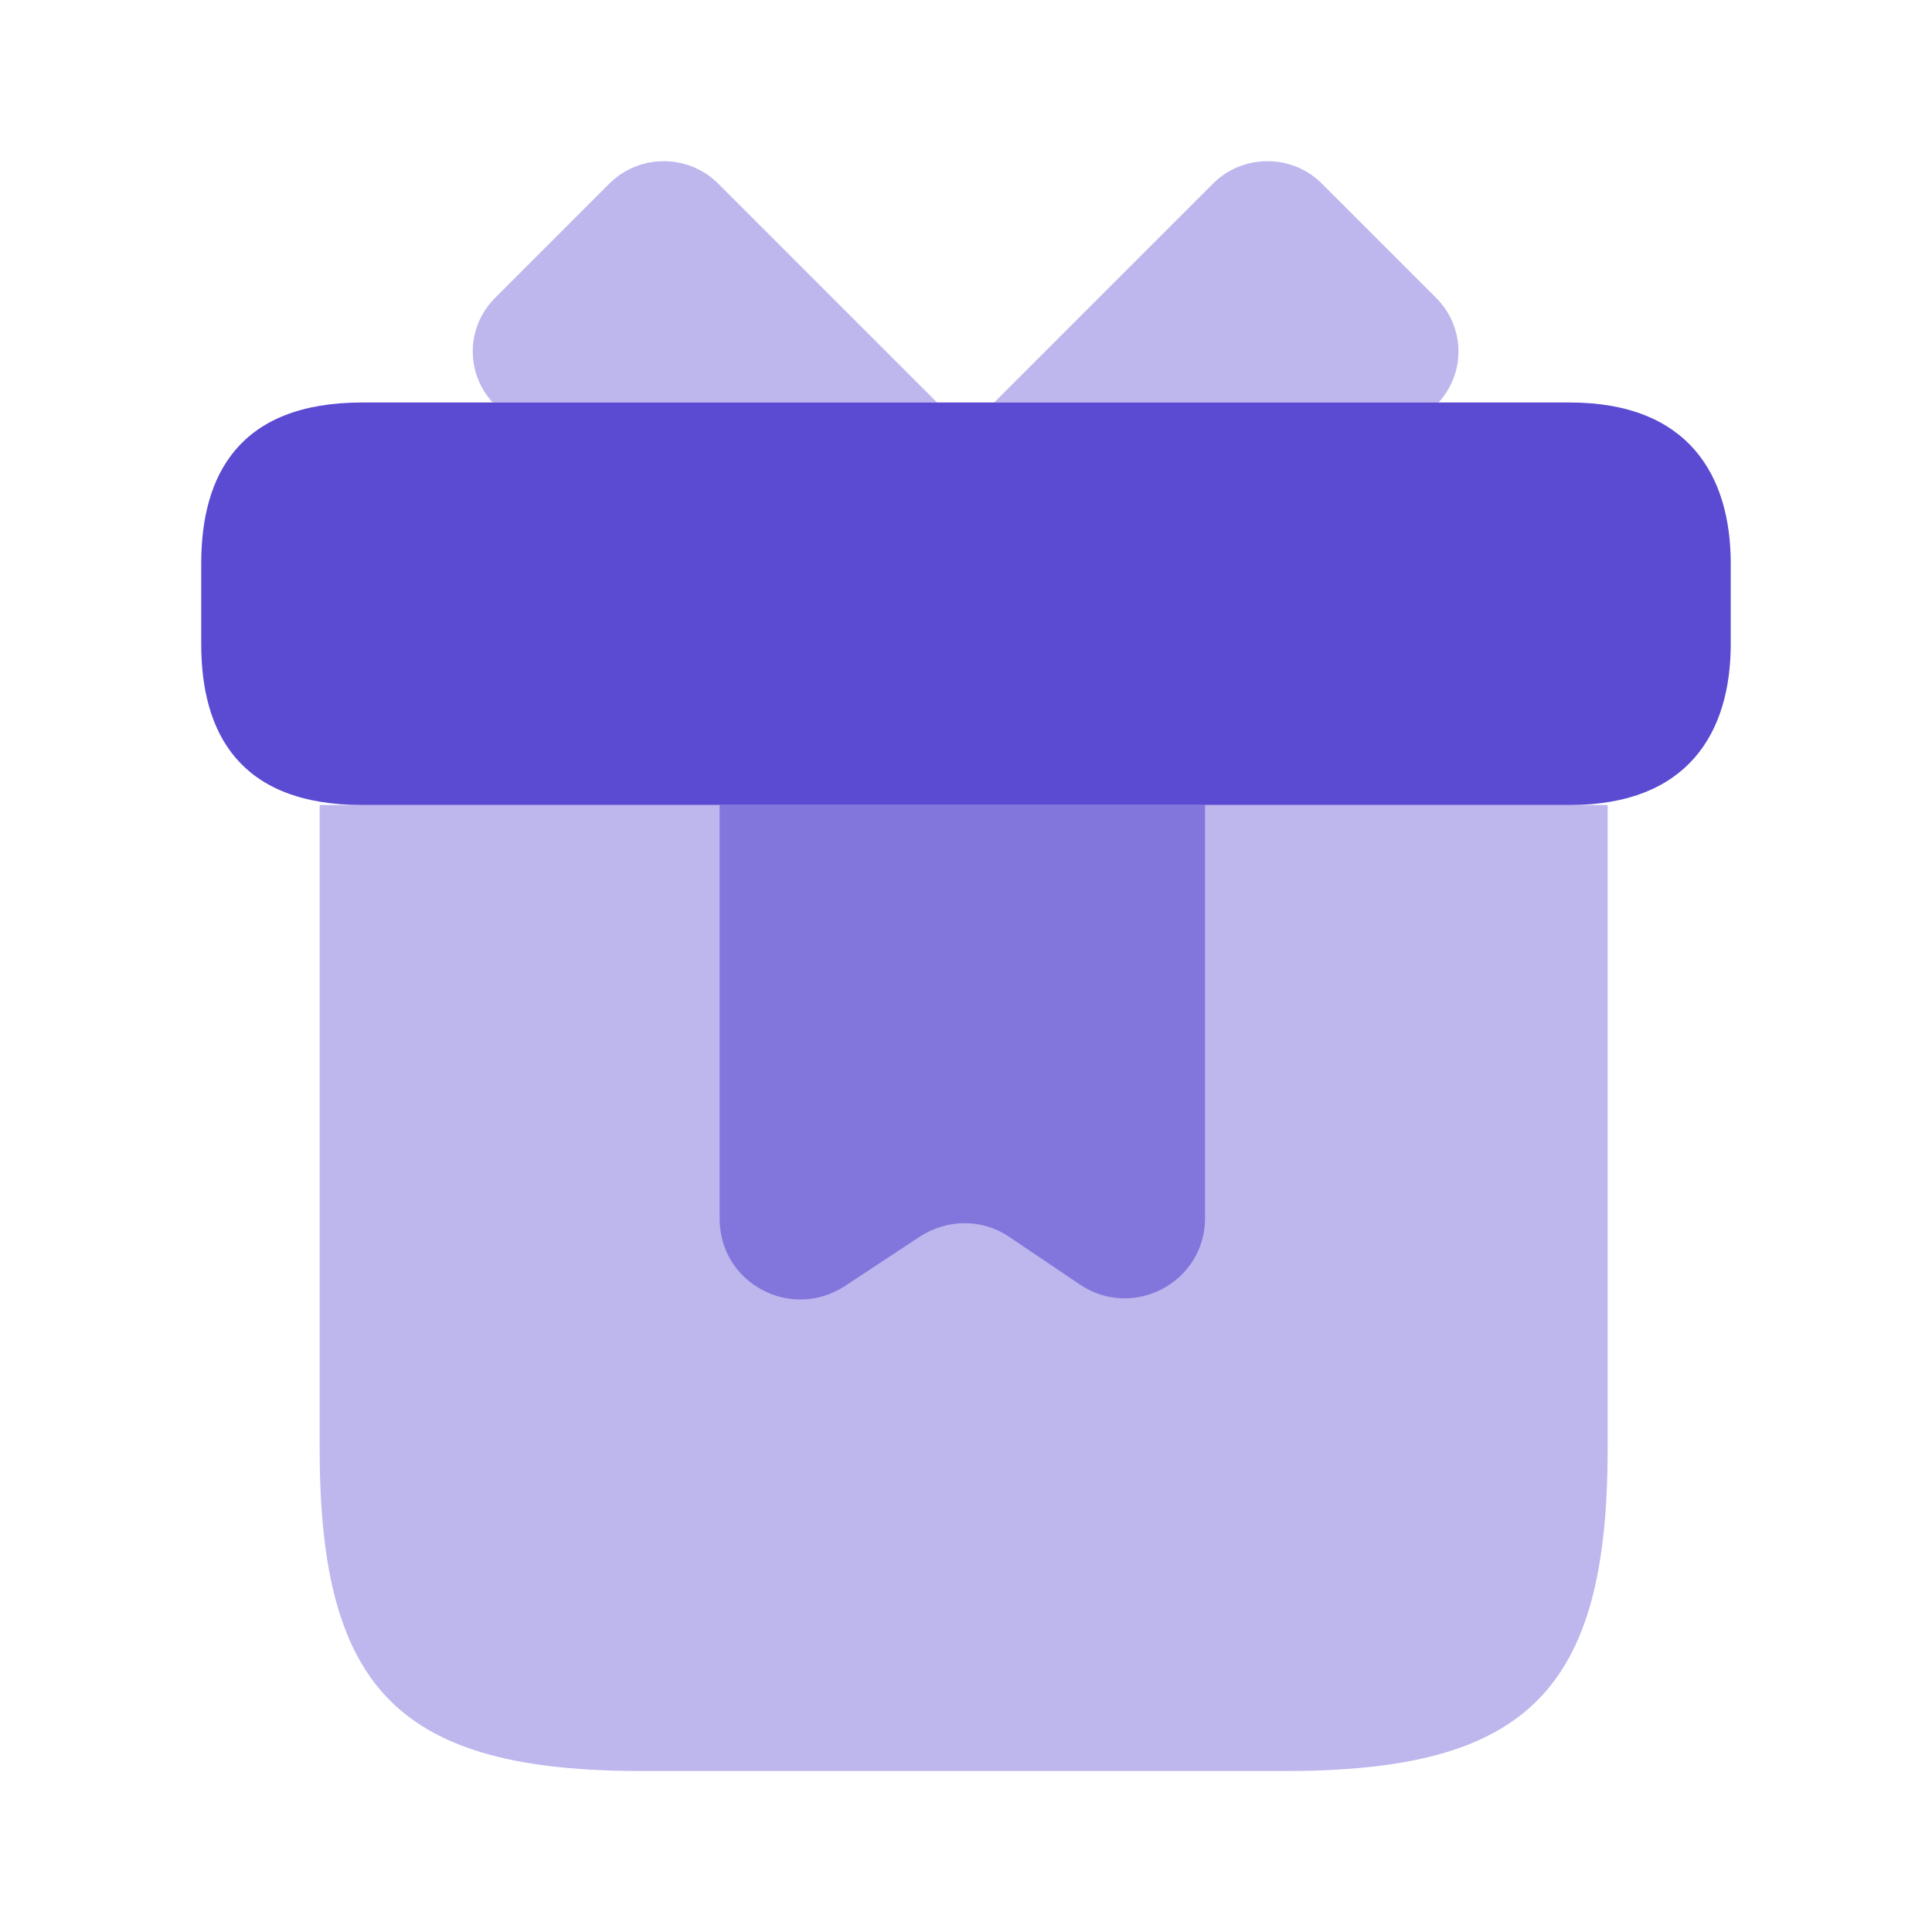<svg width="52" height="52" viewBox="0 0 52 52" fill="none" xmlns="http://www.w3.org/2000/svg">
    <path opacity="0.4" d="M43.27 21.667V39C43.27 45.5 41.103 47.667 34.603 47.667H17.27C10.77 47.667 8.604 45.5 8.604 39V21.667H43.27Z" fill="#5A4BD2"/>
    <path d="M46.583 15.167V17.333C46.583 19.717 45.434 21.667 42.249 21.667H9.749C6.434 21.667 5.416 19.717 5.416 17.333V15.167C5.416 12.783 6.434 10.833 9.749 10.833H42.249C45.434 10.833 46.583 12.783 46.583 15.167Z" fill="#5A4BD2"/>
    <path opacity="0.4" d="M25.221 10.833H13.261C12.525 10.031 12.546 8.797 13.326 8.017L16.403 4.94C17.205 4.138 18.526 4.138 19.328 4.94L25.221 10.833Z" fill="#5A4BD2"/>
    <path opacity="0.4" d="M38.718 10.833H26.758L32.651 4.94C33.453 4.138 34.775 4.138 35.576 4.94L38.653 8.017C39.433 8.797 39.455 10.031 38.718 10.833Z" fill="#5A4BD2"/>
    <path opacity="0.6" d="M19.369 21.667V32.803C19.369 34.537 21.276 35.555 22.727 34.623L24.764 33.28C25.501 32.803 26.433 32.803 27.148 33.28L29.076 34.58C30.506 35.533 32.434 34.515 32.434 32.782V21.667H19.369Z" fill="#5A4BD2"/>
</svg>
